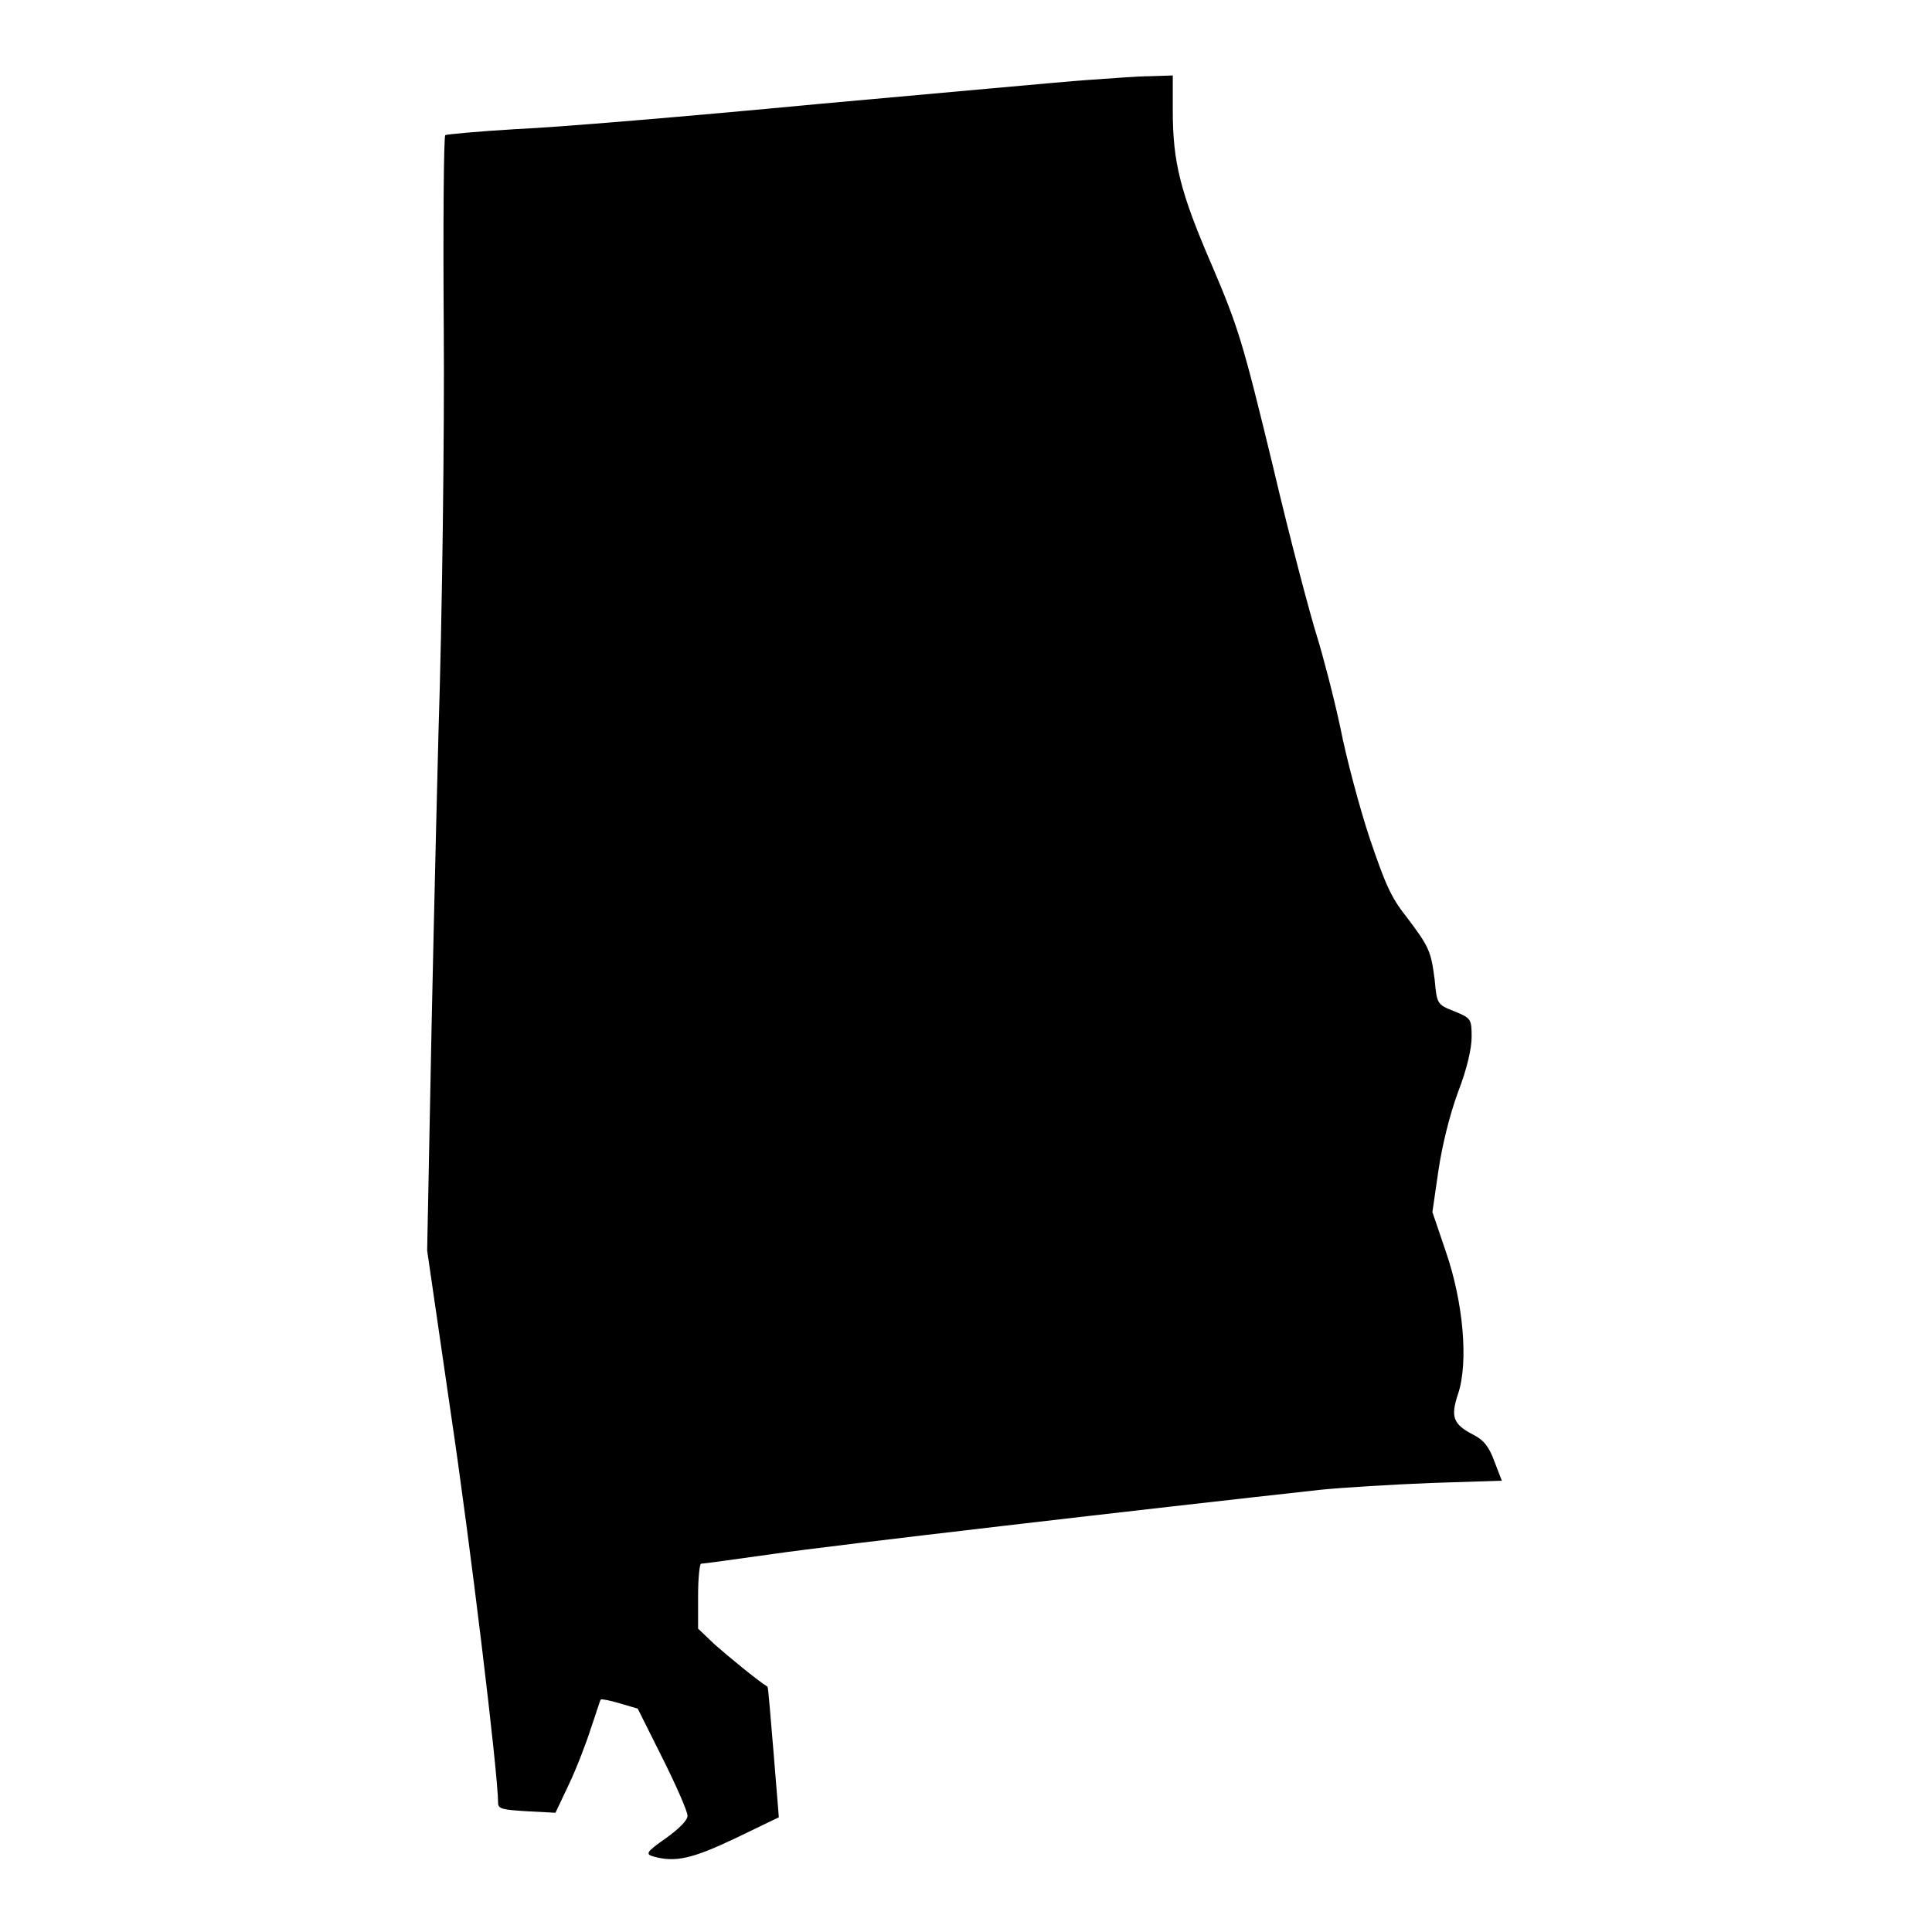 <?xml version="1.0" encoding="utf-8"?>
<!-- Svg Vector Icons : http://www.onlinewebfonts.com/icon -->
<!DOCTYPE svg PUBLIC "-//W3C//DTD SVG 1.1//EN" "http://www.w3.org/Graphics/SVG/1.1/DTD/svg11.dtd">
<svg version="1.1" xmlns="http://www.w3.org/2000/svg" xmlns:xlink="http://www.w3.org/1999/xlink" x="0px" y="0px" viewBox="0 0 256 256" enable-background="new 0 0 256 256" xml:space="preserve">
<g><g><g><path fill="#000000" d="M144.1,10.6c-3,0.2-19.1,1.7-35.9,3.2c-16.8,1.6-34.7,3.1-39.7,3.3c-5.1,0.3-9.3,0.7-9.5,0.8c-0.2,0.2-0.3,11.7-0.2,25.6c0.1,14-0.2,38.1-0.7,53.6c-0.4,15.5-0.9,37.3-1.1,48.4l-0.4,20.2l3.1,21.3c2.6,17.4,6.3,48,6.3,51.9c0,0.8,0.6,0.9,3.8,1.1l3.8,0.2l1.8-3.8c1-2.1,2.3-5.5,2.9-7.4c0.7-2,1.2-3.7,1.3-3.8c0.1-0.1,1.2,0.1,2.5,0.5l2.4,0.7l3.3,6.6c1.8,3.6,3.3,7,3.3,7.6c0,0.6-1.1,1.7-2.9,3c-2.6,1.8-2.7,2.1-1.6,2.4c2.9,0.8,5.1,0.3,10.8-2.4l5.8-2.8l-0.7-8.6c-0.4-4.7-0.7-8.6-0.8-8.7c-1.3-0.8-5.3-4.1-7-5.6l-2.2-2.1v-4.3c0-2.4,0.2-4.3,0.4-4.3c0.3,0,4.6-0.6,9.6-1.3c7.5-1.1,49.8-6,72.5-8.5c3-0.3,9.6-0.7,14.7-0.9l9.3-0.3l-1-2.6c-0.7-1.9-1.4-2.8-2.8-3.5c-2.7-1.4-3-2.4-2-5.4c1.4-4.2,0.7-12.1-1.6-18.8l-1.8-5.3l0.8-5.5c0.5-3.4,1.5-7.4,2.6-10.4c1.2-3.1,1.8-5.8,1.8-7.3c0-2.4-0.1-2.5-2.3-3.4c-2.3-0.9-2.3-1-2.6-4.2c-0.5-3.8-0.7-4.3-3.8-8.4c-2-2.5-2.8-4.4-4.8-10.3c-1.3-3.9-3.1-10.6-3.9-14.7c-0.9-4.2-2.3-9.5-3.1-12.1c-0.8-2.5-3.5-12.6-5.8-22.4c-4-16.5-4.6-18.5-8.1-26.7c-4.2-9.7-5.2-13.7-5.2-20.5V10l-3.1,0.1C150.8,10.1,147,10.4,144.1,10.6z"/></g></g></g>
</svg>